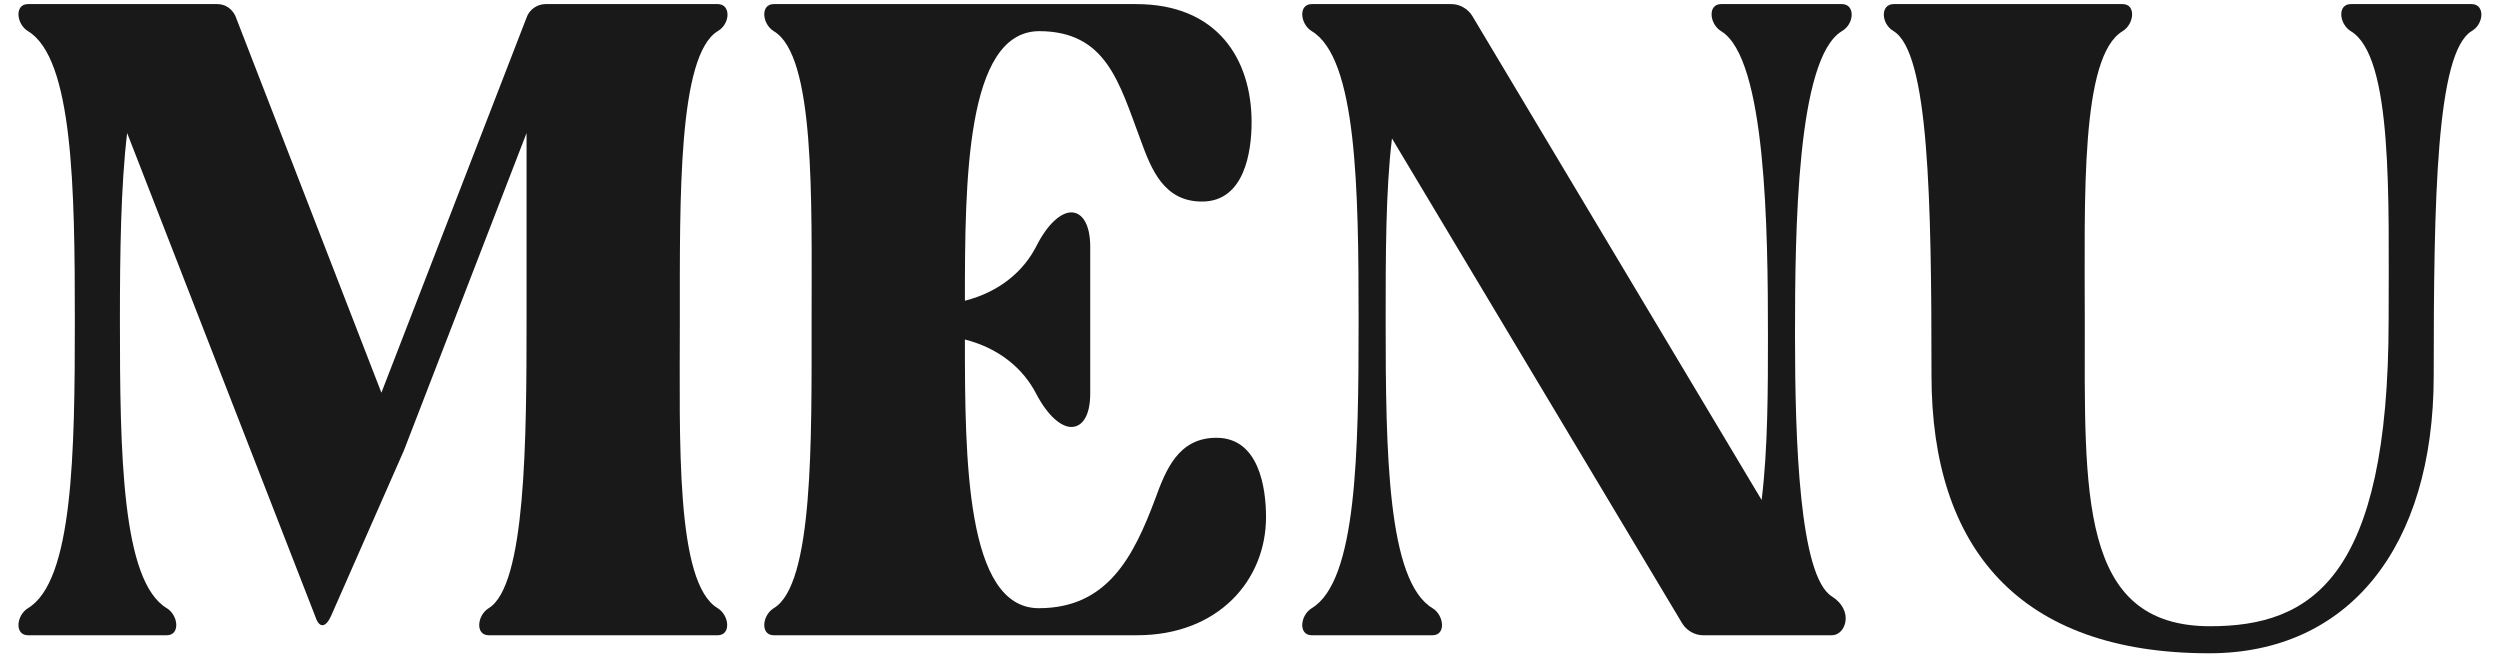 <svg width="122" height="32" viewBox="0 0 122 32" fill="none" xmlns="http://www.w3.org/2000/svg">
<path d="M92.409 1.52C91.793 1.168 91.749 0.2 92.409 0.2H103.585C104.245 0.2 104.157 1.168 103.585 1.52C101.517 2.752 101.737 9.66 101.737 15.6C101.737 24.048 101.429 30.56 107.853 30.56C112.781 30.56 116.565 28.228 116.565 15.6C116.565 9.66 116.785 2.752 114.717 1.52C114.145 1.168 114.057 0.2 114.717 0.2H120.613C121.273 0.2 121.229 1.168 120.613 1.52C118.897 2.576 118.765 9.66 118.765 18.328C118.765 26.732 114.585 31.88 107.809 31.88C98.525 31.88 94.257 26.732 94.257 18.328C94.257 9.66 94.125 2.576 92.409 1.52Z" fill="#191919"/>
<path d="M64.012 31C63.352 31 63.44 30.032 64.012 29.68C66.212 28.36 66.3 22.112 66.3 15.644C66.3 9.176 66.212 2.84 64.012 1.52C63.44 1.168 63.352 0.2 64.012 0.2H70.832C71.228 0.2 71.624 0.42 71.844 0.772L85.968 24.4C86.276 21.892 86.276 18.944 86.276 16.392C86.276 11.244 86.188 2.84 83.988 1.52C83.416 1.168 83.328 0.2 83.988 0.2H89.884C90.544 0.2 90.5 1.168 89.884 1.52C87.684 2.84 87.596 11.244 87.596 16.392C87.596 21.54 87.816 28.14 89.4 29.108C90.5 29.812 90.06 31 89.4 31H83.108C82.712 31 82.316 30.78 82.096 30.428L67.928 6.756C67.62 9.308 67.62 12.476 67.62 15.644C67.62 22.112 67.708 28.36 69.908 29.68C70.48 30.032 70.568 31 69.908 31H64.012Z" fill="#191919"/>
<path d="M37.758 31C37.099 31 37.187 30.032 37.758 29.68C39.694 28.536 39.606 21.54 39.606 15.6C39.606 9.66 39.782 2.708 37.758 1.52C37.187 1.168 37.099 0.2 37.758 0.2H55.447C59.407 0.2 61.078 2.884 61.078 5.964C61.078 7.416 60.727 9.836 58.658 9.836C56.81 9.836 56.194 8.296 55.666 6.844C54.611 4.028 53.995 1.52 50.694 1.52C47.13 1.564 47.087 8.868 47.087 14.676C48.803 14.236 49.947 13.224 50.562 12.036C51.135 10.892 51.794 10.364 52.279 10.364C52.806 10.364 53.203 10.936 53.203 12.036V19.208C53.203 20.308 52.806 20.836 52.279 20.836C51.794 20.836 51.135 20.308 50.562 19.208C49.947 18.02 48.803 17.008 47.087 16.568C47.087 22.376 47.13 29.68 50.694 29.68C54.038 29.68 55.315 27.172 56.37 24.356C56.898 22.904 57.514 21.364 59.362 21.364C61.431 21.364 61.782 23.784 61.782 25.236C61.782 28.316 59.45 31 55.49 31H37.758Z" fill="#191919"/>
<path d="M1.364 31C0.704 31 0.792 30.032 1.364 29.68C3.564 28.36 3.652 22.112 3.652 15.644C3.652 9.176 3.564 2.84 1.364 1.52C0.792 1.168 0.704 0.2 1.364 0.2H10.604C11 0.2 11.308 0.42 11.484 0.772L18.612 19.164L25.696 0.86C25.828 0.464 26.224 0.2 26.62 0.2H35.024C35.684 0.2 35.64 1.168 35.024 1.52C33.088 2.708 33.176 9.66 33.176 15.6C33.176 21.54 32.956 28.448 35.024 29.68C35.596 30.032 35.684 31 35.024 31H23.848C23.188 31 23.276 30.032 23.848 29.68C25.652 28.58 25.696 21.54 25.696 15.6V6.492L19.712 21.98L16.148 30.076C15.884 30.648 15.576 30.648 15.4 30.12L6.204 6.492C5.896 9.088 5.852 12.344 5.852 15.644C5.852 22.112 5.94 28.36 8.14 29.68C8.712 30.032 8.8 31 8.14 31H1.364Z" fill="#191919"/>
</svg>
